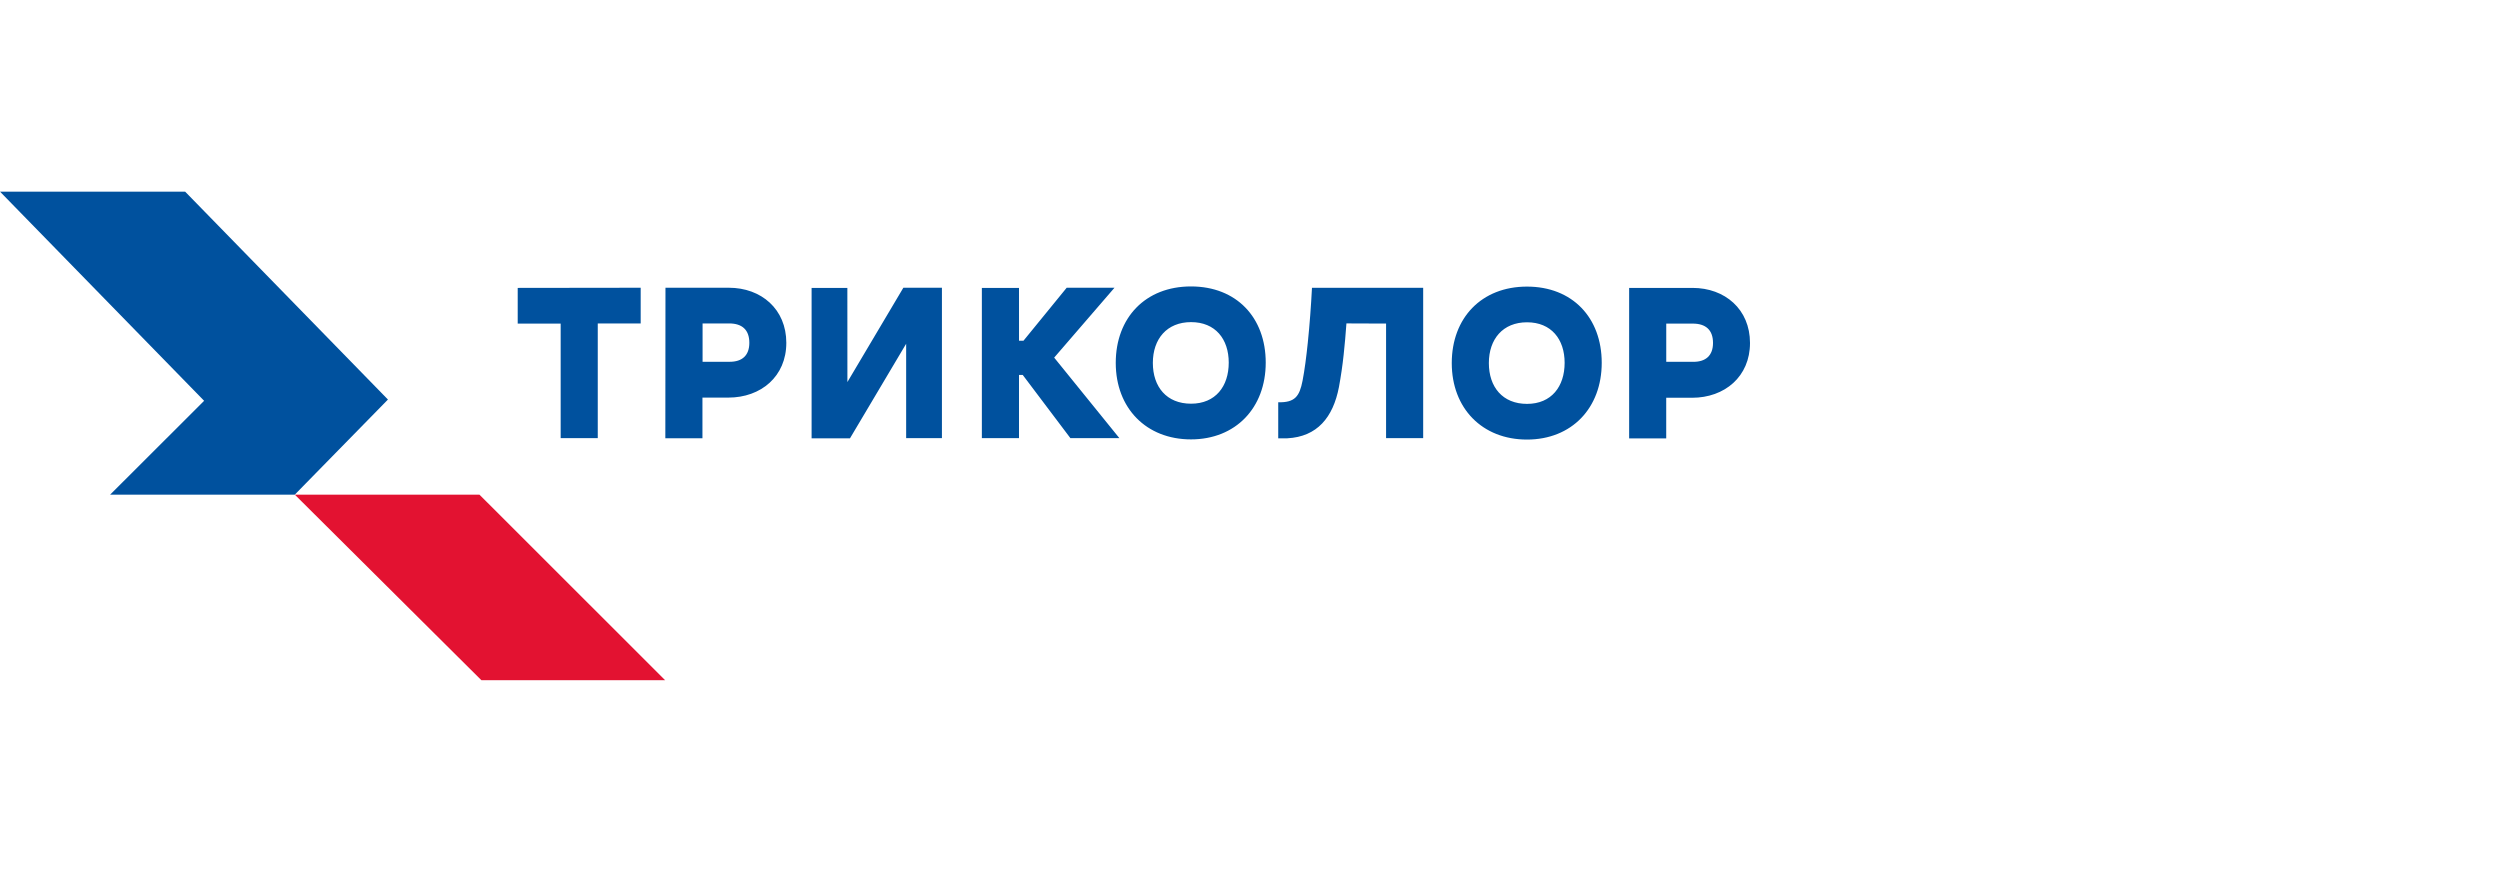 <svg width="230" height="80" viewBox="0 0 230 80" fill="none" xmlns="http://www.w3.org/2000/svg">
<path d="M18.779 36.874L10.133 45.507H27.121L35.691 36.758L17.032 17.631H0L18.779 36.874Z" fill="#00519E"/>
<path d="M44.286 62.577L27.121 45.507H44.108L61.189 62.577H44.286Z" fill="#E31231"/>
<path d="M123.871 29.754C123.804 30.716 123.719 31.676 123.616 32.635C123.509 33.633 123.364 34.627 123.182 35.614C122.641 38.406 121.183 40.18 118.43 40.324H117.597V37.008C119.133 37.046 119.557 36.466 119.836 35.022C120.022 34.073 120.183 32.817 120.318 31.516C120.491 29.838 120.614 28.158 120.702 26.48H130.932V40.306H127.519V29.768L123.871 29.754ZM58.943 26.472V29.756H54.994V40.308H51.581V29.771H47.629V26.487L58.943 26.472ZM113.044 33.364C113.044 31.186 111.808 29.635 109.578 29.635C107.35 29.635 106.062 31.186 106.062 33.388C106.062 35.591 107.326 37.14 109.578 37.14C111.831 37.14 113.044 35.539 113.044 33.364ZM116.447 33.364C116.447 37.521 113.683 40.424 109.57 40.424C105.455 40.424 102.649 37.551 102.649 33.388C102.649 29.224 105.383 26.352 109.57 26.352C113.756 26.352 116.447 29.209 116.447 33.364ZM93.75 31.345H94.161L98.136 26.472H102.533L96.984 32.9L102.983 40.308H98.476L94.091 34.493H93.748V40.308H90.331V26.487H93.748L93.75 31.345ZM61.223 26.472H67.051C70.034 26.472 72.341 28.441 72.341 31.539C72.341 34.636 70.007 36.579 67.008 36.579H64.625V40.319H61.211L61.223 26.472ZM67.082 29.756H64.637V33.284H67.139C68.273 33.284 68.939 32.706 68.939 31.539C68.939 30.325 68.254 29.756 67.082 29.756ZM77.961 35.148L83.109 26.472H86.657V40.309H83.366V31.625L78.199 40.324H74.667V26.488H77.957L77.961 35.148ZM140.486 29.651C138.259 29.651 136.975 31.202 136.975 33.403C136.975 35.606 138.237 37.157 140.486 37.157C142.734 37.157 143.946 35.555 143.946 33.38C143.946 31.202 142.712 29.651 140.486 29.651ZM140.482 40.44C136.364 40.44 133.562 37.566 133.562 33.403C133.562 29.24 136.307 26.367 140.482 26.367C144.658 26.367 147.359 29.224 147.359 33.38C147.359 37.535 144.599 40.44 140.482 40.44ZM149.881 26.487H155.712C158.696 26.487 161 28.457 161 31.554C161 34.651 158.665 36.594 155.673 36.594H153.292V40.334H149.881V26.487ZM155.735 29.771H153.295V33.288H155.798C156.928 33.288 157.597 32.712 157.597 31.549C157.597 30.338 156.909 29.771 155.735 29.771Z" fill="#00519E"/>
</svg>
